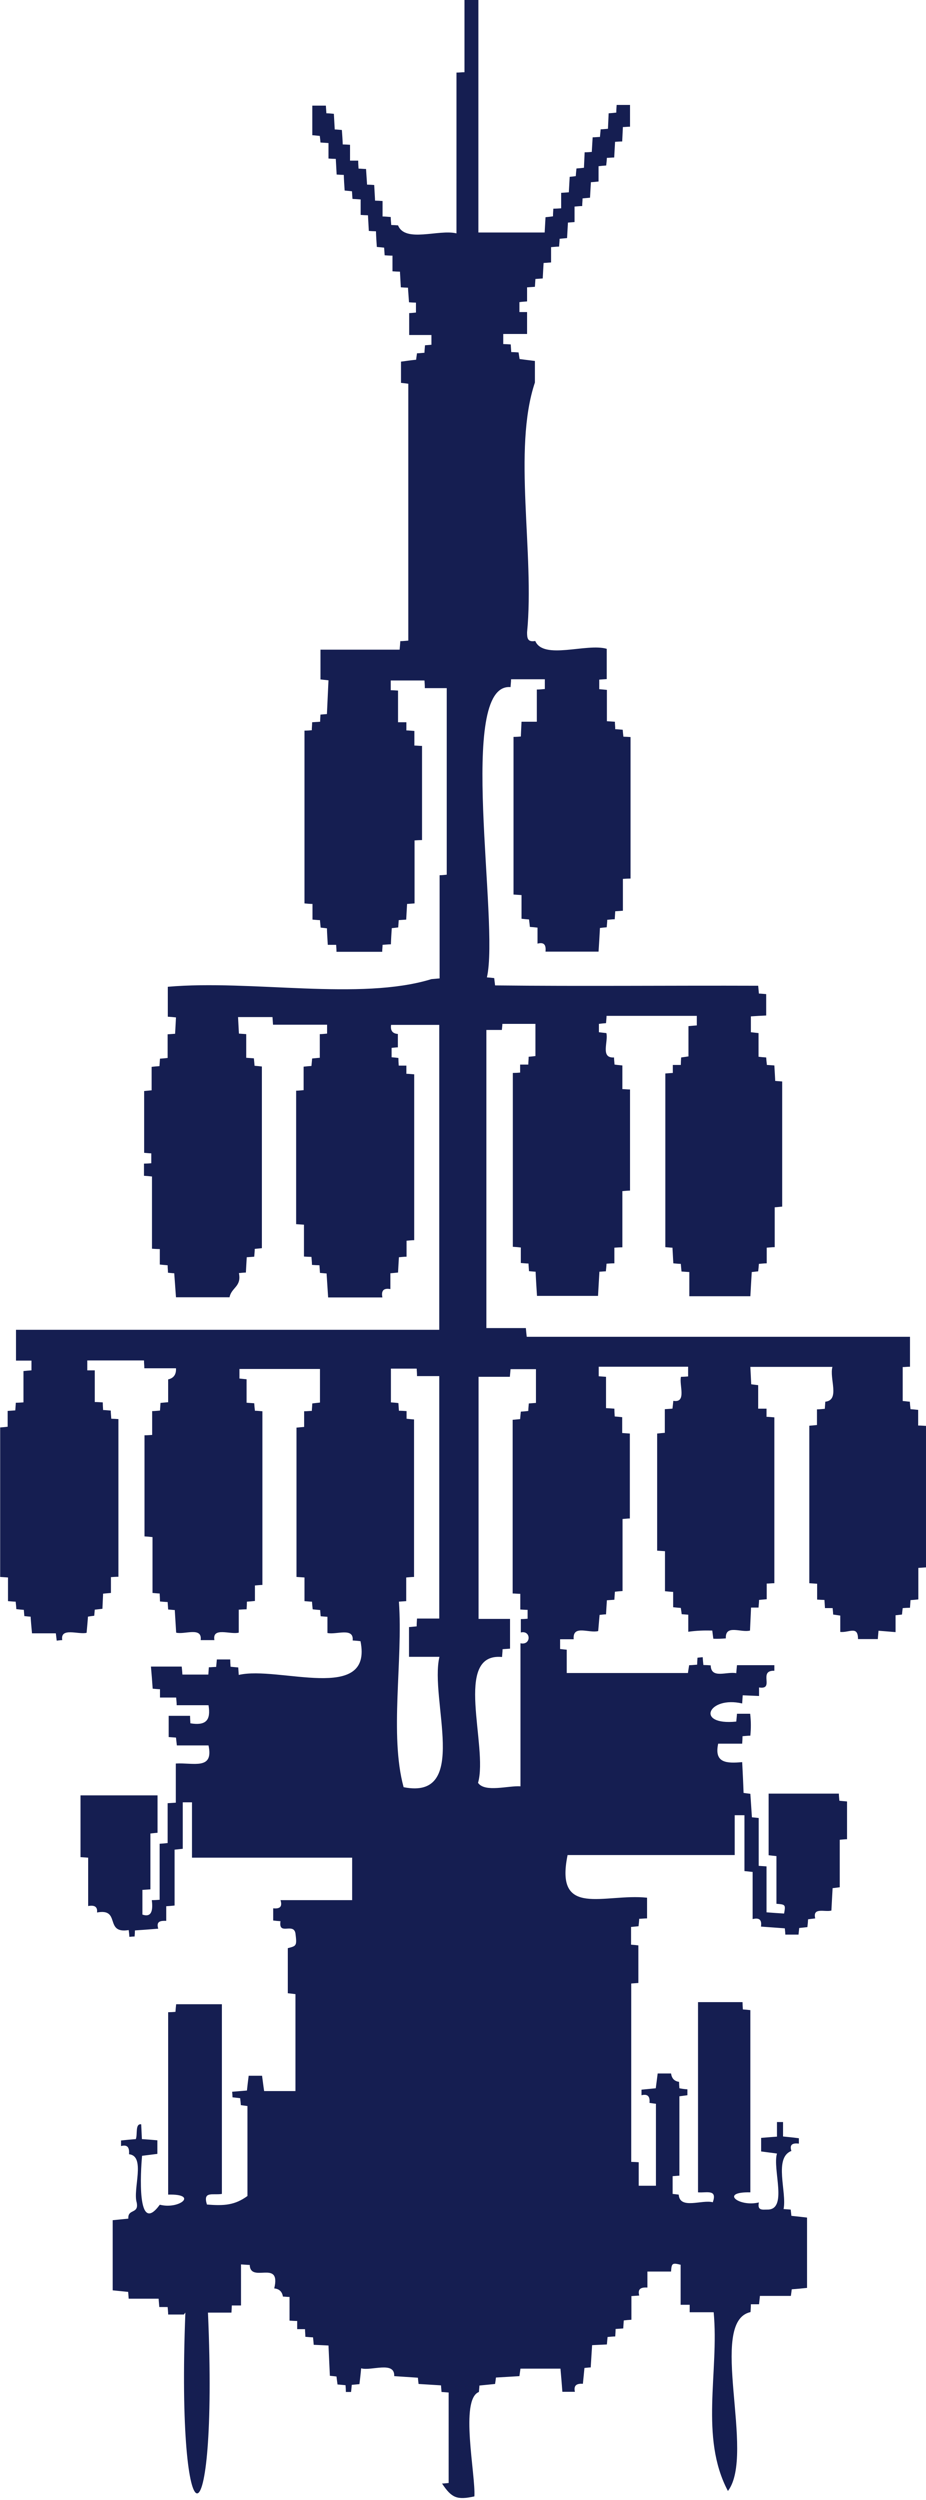<?xml version="1.0" encoding="UTF-8"?><svg id="_レイヤー_2" xmlns="http://www.w3.org/2000/svg" viewBox="0 0 53.25 143.64"><defs><style>.cls-1{fill:#151e51;stroke-width:0px;}</style></defs><g id="layout"><path class="cls-1" d="M10.57,132.99h-.9c0-.15-.02-.28-.03-.43h-.48c-.01-.17-.03-.31-.04-.48h-1.72c-.01-.14-.02-.25-.03-.39-.29-.03-.58-.06-.89-.09v-4.03c.31-.03.59-.06.9-.09-.04-.59.62-.24.48-.93-.23-.76.53-2.67-.44-2.77.02-.33-.04-.58-.46-.47v-.32c.29-.03.57-.06.85-.08.11-.27-.05-.9.31-.85.01.28.03.56.04.85.3.02.58.04.89.07v.78c-.3.04-.58.07-.88.11-.08.89-.32,4.65,1.02,2.81,1.12.29,2.25-.63.48-.58v-10.48c.14,0,.27-.01.42-.02.01-.14.02-.28.04-.44h2.63v10.9c-.51.09-1.11-.19-.86.61.99.08,1.6.04,2.33-.49v-5.17c-.13-.02-.24-.03-.38-.05-.01-.12-.02-.25-.04-.4-.14-.02-.28-.03-.44-.05,0-.1-.01-.2-.02-.32.29-.02.56-.05.85-.07.03-.27.06-.55.1-.85h.77c.04.28.07.56.12.88h1.8v-5.57c-.14-.02-.27-.03-.44-.05v-2.59c.5-.13.53-.13.44-.85-.11-.64-.99.15-.86-.7-.15-.01-.27-.02-.42-.04v-.7c.31.03.56-.03.42-.47h4.12v-2.44h-9.21v-3.18h-.53v2.67c-.18.02-.3.03-.47.05v3.21c-.19.02-.31.03-.48.04v.84c-.33-.01-.59.02-.46.45-.46.04-.89.07-1.34.1,0,.11-.01.22-.02.35-.1,0-.19.01-.3.02-.01-.14-.02-.25-.04-.39-1.42.23-.43-1.27-1.82-1.01.04-.33-.15-.44-.51-.37v-2.78c-.17-.01-.27-.02-.44-.03v-3.55h4.43v2.15c-.12.01-.23.02-.41.04v3.21c-.18.01-.3.02-.46.03v1.42c.58.2.6-.34.54-.83.16,0,.27-.01.45-.02v-3.22c.17-.01.28-.02.46-.04v-2.29c.17-.01.29-.02.47-.03v-2.25c1.02-.06,2.19.39,1.88-1.04h-1.82c-.02-.16-.03-.29-.05-.45-.13-.01-.26-.02-.42-.03v-1.22h1.23c0,.13.01.26.02.43.87.14,1.19-.15,1.04-1.04h-1.83c0-.17-.02-.29-.03-.44h-.93v-.48c-.14,0-.27-.02-.42-.03-.03-.42-.06-.84-.1-1.27h1.77c.02.17.03.31.04.46h1.49c.01-.15.02-.28.03-.42.14,0,.27-.02.42-.02.01-.14.03-.28.04-.43h.77c0,.14.01.27.02.42.14.01.28.03.44.04.01.13.02.26.03.43,2.28-.54,7.73,1.67,7-1.94-.16-.02-.29-.03-.45-.04.08-.78-.96-.31-1.45-.43v-.93c-.15-.01-.26-.02-.39-.03-.01-.12-.02-.23-.03-.36-.13-.01-.27-.02-.43-.04-.01-.14-.03-.28-.04-.44-.14,0-.27-.02-.43-.03v-1.36c-.17-.01-.31-.02-.46-.03v-8.58c.14-.01.28-.03.44-.04v-.9c.16,0,.29-.02.44-.02.01-.13.02-.27.03-.43.14-.02.28-.03.44-.05v-1.93h-4.63v.55c.14.01.26.03.41.04v1.35c.16.01.29.02.44.03.01.14.02.28.04.43.15,0,.27.02.43.03v9.98c-.14,0-.27.02-.43.03v.89c-.17.02-.31.03-.46.04,0,.15-.01.29-.02.44-.15,0-.28.01-.45.02v1.32c-.47.13-1.54-.35-1.4.43h-.79c.1-.79-.94-.3-1.41-.43-.03-.45-.05-.87-.08-1.3-.09,0-.22-.02-.38-.03-.01-.15-.02-.28-.03-.43-.14,0-.28-.02-.44-.03,0-.15-.01-.29-.02-.46-.12,0-.25-.02-.41-.03v-3.21c-.17-.02-.31-.03-.46-.04v-5.81c.15,0,.27-.01.44-.02v-1.37c.16,0,.29-.02.45-.03.01-.14.02-.28.03-.44.14-.01.28-.03.44-.04v-1.31q.48-.11.45-.64h-1.82c0-.17-.02-.3-.02-.45h-3.26v.57h.43v1.82c.16,0,.29.01.46.02,0,.14.01.28.02.44.13,0,.27.02.44.03,0,.15.02.3.03.47.13,0,.26.01.41.02v9.06c-.15,0-.28.01-.43.02v.91c-.16.01-.3.03-.45.04-.01.28-.03.57-.04.87-.14.02-.28.03-.44.05-.01.11-.02.22-.03.35-.11.01-.23.03-.36.05-.02.3-.05.6-.08.93-.45.12-1.53-.34-1.4.42-.11,0-.2.02-.32.03-.01-.13-.03-.25-.05-.42h-1.37c-.03-.35-.06-.64-.08-.96-.11,0-.23-.02-.36-.03-.01-.12-.02-.22-.03-.36-.14-.01-.27-.02-.43-.04-.01-.14-.02-.28-.04-.43-.15,0-.27-.02-.44-.03v-1.36c-.16-.01-.29-.02-.45-.03v-8.59c.13-.01.27-.02.43-.04v-.91c.16-.01.3-.02.44-.03.01-.15.02-.29.03-.44.15,0,.28-.01.44-.02v-1.8c.17-.02.31-.03.46-.04v-.56h-.89v-1.77h24.34v-17.52h-2.77q-.07.49.39.52v.77c-.11,0-.23.02-.36.03v.54c.13.01.25.02.39.04,0,.15.01.29.02.44h.44v.47c.15,0,.29.02.45.03v9.53c-.15,0-.27.02-.44.03v.92c-.16,0-.29.02-.44.03-.02.28-.03.58-.05.88-.14.01-.27.03-.44.04v.91c-.38-.07-.54.08-.46.48h-3.12c-.03-.47-.06-.91-.09-1.38-.1,0-.22-.02-.38-.03-.01-.15-.02-.29-.03-.44-.14,0-.28-.01-.43-.02,0-.16-.02-.3-.03-.46-.14,0-.27-.01-.43-.02v-1.83c-.16-.01-.29-.02-.45-.03v-7.67c.14,0,.27-.02.43-.03v-1.35c.16-.02.3-.03.45-.04.01-.14.03-.28.04-.43.14-.01.27-.03.44-.04v-1.36c.16,0,.28-.02.42-.03v-.51h-3.11c-.01-.16-.02-.29-.03-.44h-1.98c.02.32.03.63.05.95.15.01.27.02.42.03v1.36c.15.01.28.02.44.03.01.13.03.27.04.43.13.01.26.02.42.04v10.44c-.13.01-.27.03-.41.04,0,.15-.02.29-.03.45-.15.01-.29.02-.43.03-.02.29-.03.57-.05.88-.13,0-.25.02-.4.03.16.79-.43.82-.54,1.39h-3.08c-.03-.47-.07-.92-.1-1.38-.11,0-.22-.02-.36-.03,0-.14-.02-.27-.02-.43-.13-.01-.27-.02-.45-.04v-.89c-.16,0-.29-.01-.45-.02v-4.15c-.17-.02-.3-.03-.46-.04v-.7c.14,0,.27-.01.42-.02v-.57c-.13,0-.26-.02-.41-.03v-3.55c.13-.01.26-.03.43-.04v-1.35c.16-.02.3-.03.45-.04.01-.14.02-.28.03-.43.14-.01.27-.02.44-.04v-1.36c.16-.01.28-.02.43-.03.02-.31.03-.61.05-.94-.17-.02-.31-.03-.47-.04v-1.72c4.79-.42,11.07.82,15.16-.44.16-.01.29-.03.47-.04v-5.93c.15,0,.27-.02.41-.03v-10.72h-1.26c0-.17-.01-.3-.02-.44h-1.94v.56c.13,0,.26.01.42.02v1.82h.48v.47c.15,0,.29.02.46.03v.84c.16,0,.29.02.44.02v5.41c-.14,0-.27.01-.43.02v3.62c-.16.01-.29.02-.43.03-.02.29-.03.58-.05.9-.15.01-.28.02-.43.03-.01.15-.02.28-.03.42-.12.01-.23.03-.37.04-.02.31-.04.61-.05.93-.16,0-.31.02-.48.03,0,.13-.02.25-.02.4h-2.63c0-.14-.01-.26-.02-.4h-.48c-.02-.32-.04-.63-.05-.95-.11-.01-.23-.03-.36-.04-.01-.14-.03-.27-.04-.43-.14,0-.27-.02-.43-.03v-.9c-.17,0-.31-.02-.46-.03v-9.93c.15,0,.28-.01.42-.02,0-.15.02-.29.02-.46.16-.01.31-.02.46-.03,0-.14.01-.27.02-.41.12-.01.23-.02.37-.03.03-.64.06-1.28.09-1.94-.17-.02-.31-.03-.46-.05v-1.71h4.55c.02-.19.03-.33.04-.49.15,0,.29-.02.46-.03v-14.76c-.13-.02-.26-.03-.42-.05v-1.22c.29-.04.57-.08.87-.11.01-.11.03-.22.05-.37.13,0,.27-.02.43-.03,0-.13.02-.27.03-.43.13-.01.24-.02.37-.03v-.56h-1.28v-1.26c.12,0,.25-.02.39-.03v-.57c-.13,0-.26-.01-.4-.02-.02-.28-.04-.55-.06-.84-.13,0-.26-.01-.41-.02-.02-.3-.03-.6-.05-.9-.14,0-.27-.01-.43-.02v-.9c-.17,0-.3-.01-.45-.02-.01-.14-.02-.28-.03-.44-.13-.01-.27-.03-.42-.04-.02-.3-.04-.59-.05-.9-.13,0-.26-.01-.41-.02-.02-.31-.03-.6-.05-.9-.14,0-.27-.01-.42-.02v-.89c-.16-.01-.3-.02-.47-.03-.01-.14-.02-.28-.03-.44-.13-.01-.27-.03-.42-.04-.02-.3-.04-.59-.05-.9-.13,0-.26-.01-.41-.02-.02-.31-.03-.6-.05-.9-.14,0-.27-.01-.42-.02v-.89c-.16-.01-.3-.02-.46-.03-.01-.12-.02-.23-.04-.38-.13-.01-.26-.03-.43-.04v-1.7h.78c.01.15.02.29.03.44.15,0,.28.02.43.03.02.29.03.59.05.9.13,0,.26.02.41.03.02.27.04.54.05.83.13,0,.25.01.42.02v.91h.47c0,.17.01.31.02.46.15,0,.27.02.43.02.02.3.04.59.06.9.13,0,.25.01.41.02.02.3.03.59.05.9.13,0,.26.01.43.02v.89c.17,0,.31.02.47.03,0,.16.02.29.03.46.13,0,.26.01.39.02.41,1.02,2.35.21,3.36.46V4.17c.17,0,.3-.02.46-.02V0h.8v13.36h3.81c.02-.29.03-.58.05-.88.14-.01.28-.03.43-.05,0-.15.01-.28.02-.44.15,0,.28-.01.45-.02v-.89c.17-.01.29-.02.44-.03.02-.29.03-.58.05-.89.12-.01.22-.02.35-.04.01-.13.02-.27.04-.44.14-.01.27-.02.43-.04.01-.29.03-.58.04-.89.15,0,.28-.01.41-.02.02-.28.03-.55.05-.84.15,0,.28-.02.42-.02.01-.15.03-.28.04-.44.13,0,.26-.02.42-.03.01-.28.03-.57.04-.89.15-.01.28-.02.44-.04,0-.15.01-.28.02-.44h.77v1.25c-.14,0-.27.02-.41.02-.01.27-.03.54-.04.83-.15,0-.28.01-.41.02-.02.3-.03.59-.05.9-.14,0-.27.02-.42.02-.01.14-.02.28-.04.44-.14.01-.28.02-.44.04v.88c-.16.02-.3.03-.44.04-.02.29-.03.58-.05.89-.14.01-.28.03-.43.04,0,.15-.02.28-.02.44-.15,0-.28.02-.44.03v.89c-.14.01-.25.02-.38.03-.02.29-.03.58-.05.89-.14.01-.28.03-.43.04,0,.15-.02.29-.03.45-.16,0-.29.02-.46.03v.88c-.15.01-.28.02-.43.03-.02.28-.03.57-.05.89-.13.01-.26.02-.42.03-.01.14-.02.29-.03.45-.15.01-.29.02-.45.03v.81c-.16.01-.3.02-.44.04v.57h.44v1.26h-1.37v.58c.13,0,.27.01.43.02.01.15.02.29.03.44.14,0,.27.01.42.02.02.13.04.25.06.38.29.04.57.07.88.11v1.24c-1.29,3.85-.01,9.82-.45,14.35,0,.33.02.58.47.5.47,1.11,2.96.11,4.11.45v1.74c-.16.01-.28.02-.43.03v.55c.12.01.26.02.44.04v1.8c.16.01.3.02.46.03,0,.15.02.28.02.43.13,0,.27.02.43.03.01.13.02.26.04.4.13,0,.25.01.41.02v8.13c-.14,0-.27.01-.44.02v1.83c-.16.01-.29.02-.44.03-.01.14-.02.29-.03.46-.15,0-.27.02-.43.03,0,.13-.02.27-.03.43-.14.01-.28.03-.39.04-.02.44-.05.87-.08,1.36h-3.05c.03-.34-.04-.57-.46-.46v-.92c-.17-.02-.29-.03-.44-.04-.01-.13-.03-.27-.05-.43-.14-.01-.27-.02-.43-.04v-1.36c-.17-.01-.31-.02-.46-.03v-9.06c.15,0,.28-.01.42-.02.01-.28.03-.55.04-.85h.88v-1.85c.17,0,.31-.02.46-.03v-.56h-1.94c0,.14-.02.26-.03.45-3.12-.26-.63,13.51-1.36,16.68.14.01.27.02.42.04.01.11.03.23.05.42,5.04.06,10.07,0,15.13.02.01.16.03.29.04.45.13,0,.26.02.42.03v1.23c-.28.01-.57.03-.88.05v.91c.15.02.28.03.44.05v1.36c.16.02.29.03.44.04.01.13.02.27.04.43.14.01.26.02.43.03.02.29.03.58.05.89.12.01.25.02.4.03v7.19c-.13.01-.26.03-.43.04v2.29c-.16,0-.29.02-.46.03v.9c-.16,0-.29.02-.45.03-.01.13-.02.27-.04.43-.12.01-.25.03-.37.04-.03.45-.05.89-.08,1.39h-3.51v-1.39c-.17-.01-.3-.02-.45-.03-.01-.14-.03-.28-.04-.44-.14,0-.27-.02-.43-.03-.02-.29-.03-.58-.05-.9-.12,0-.25-.02-.41-.03v-9.98c.13-.01.27-.02.43-.03v-.46h.46c0-.14.01-.28.02-.43.12-.02.24-.03.42-.06v-1.74c.2-.02.34-.03.48-.04v-.55h-5.19c0,.13-.02.26-.03.42-.13.01-.27.02-.41.04v.48c.14.02.26.03.43.05.12.5-.36,1.45.44,1.4,0,.12.02.25.03.41.14.02.27.03.45.05v1.36c.16,0,.29.02.44.02v5.81c-.14,0-.27.02-.44.03v3.23c-.16,0-.29.01-.46.02v.9c-.17,0-.29.01-.45.02-.01.14-.02.28-.04.44-.13,0-.26.02-.37.02-.03.46-.05.9-.08,1.39h-3.51c-.03-.48-.06-.92-.08-1.39-.09,0-.22-.02-.38-.03-.01-.14-.02-.28-.03-.44-.14,0-.28-.02-.44-.03v-.89c-.16-.02-.3-.03-.46-.04v-9.99c.14,0,.27-.01.42-.02v-.46h.47c0-.15.02-.29.02-.45.12-.01.23-.02.39-.04v-1.85h-1.9c0,.1-.02.21-.03.35h-.89v17.13h2.27c.02.2.03.34.05.5h22.04v1.72c-.15,0-.28.02-.42.02v1.95c.15.01.26.03.41.04.01.13.02.27.04.43.13.01.27.02.44.04v.9c.16,0,.29.01.45.02v8.13c-.14.01-.28.02-.44.03v1.81c-.16.02-.29.03-.45.04-.01.14-.02.28-.03.44-.14,0-.27.01-.42.02-.01.11-.03.23-.04.37-.11.01-.23.03-.37.04v.97c-.34-.03-.64-.05-.98-.08-.01.16-.03.29-.04.48h-1.14c0-.79-.5-.36-1.02-.41v-.94c-.15-.02-.27-.04-.41-.06,0-.12-.02-.24-.03-.37h-.44c-.01-.16-.02-.31-.03-.47-.13,0-.26-.01-.42-.02v-.91c-.16-.01-.29-.02-.45-.03v-9.05c.13-.01.27-.02.44-.04v-.9c.16,0,.29-.02.45-.03.01-.13.02-.27.03-.41.86-.09.22-1.35.41-2h-4.72c.02.34.03.66.05,1,.14.02.25.03.4.05v1.35h.48v.47c.15,0,.29.02.45.03v9.53c-.15,0-.28.02-.44.02v.9c-.16.01-.3.03-.44.04,0,.14-.02.28-.03.44h-.43c-.02.44-.04.86-.06,1.32-.51.14-1.43-.38-1.39.45-.24.02-.47.03-.72.02-.02-.15-.04-.29-.06-.47-.49-.01-.88,0-1.38.07v-.98c-.15-.01-.25-.02-.38-.03-.01-.11-.03-.23-.05-.36-.13-.01-.27-.02-.44-.04v-.88c-.16-.01-.3-.02-.47-.04v-2.3c-.16-.01-.3-.02-.45-.03v-6.73c.13-.01.27-.03.44-.04v-1.36c.16-.01.29-.02.44-.03.02-.15.03-.28.05-.45.79.14.32-.93.44-1.38.15,0,.27-.01.41-.02v-.56h-5.14v.55c.13.01.26.02.42.03v1.8c.17.01.31.02.48.03,0,.14.01.28.02.45.13.01.27.02.43.04v.91c.16.01.29.02.44.03v4.88c-.13,0-.26.02-.42.03v4.14c-.16.01-.29.02-.44.04-.01.14-.02.29-.03.46-.15.01-.29.02-.43.03-.02.26-.03.52-.05.81-.13,0-.24.02-.37.03-.03.31-.05.6-.08.93-.53.14-1.48-.39-1.41.47-.26,0-.52,0-.78,0v.56c.12.01.24.03.38.04v1.34h6.97c.02-.13.04-.28.07-.45.15,0,.3-.02.46-.03,0-.13.01-.25.02-.4.09-.01.18-.02.3-.03.01.16.02.29.04.45.14,0,.28.01.42.02.02.8.92.34,1.47.45.01-.15.02-.27.04-.46h2.15v.32c-.96-.03.05,1.11-.88.96v.49c-.32-.01-.62-.03-.94-.04-.01.15-.02.28-.03.47-1.94-.45-2.73,1.28-.34,1.04.01-.14.03-.28.04-.45h.76c.05.46.05.81.01,1.26-.15,0-.29.02-.45.03,0,.14-.01.27-.02.43h-1.38c-.24,1.11.47,1.14,1.38,1.06.03.59.06,1.17.08,1.77.13.02.24.03.39.05.03.44.06.88.09,1.35.1.01.22.02.39.04v2.75c.17.01.29.02.45.03v2.64c.36.03.69.05,1.01.07.09-.51.08-.52-.44-.56v-2.74c-.18-.02-.29-.03-.45-.05v-3.54h4.04c0,.14.02.26.03.41.15.01.29.03.44.04v2.17c-.13,0-.25.02-.42.03v2.73c-.17.02-.28.04-.41.05-.02.42-.05.84-.07,1.29-.38.1-1.09-.21-.93.45-.14.02-.27.03-.41.05-.01.15-.02.29-.04.45-.15.02-.29.03-.47.05-.01.12-.03.24-.04.38h-.76c0-.12-.02-.23-.03-.36-.46-.03-.91-.07-1.37-.1.05-.34-.05-.54-.48-.43v-2.71c-.17-.02-.29-.03-.47-.05v-3.21h-.56v2.29h-9.61c-.75,3.65,2.11,2.19,4.57,2.45v1.19c-.16,0-.29.02-.45.02-.01.13-.02.27-.04.43-.14.01-.27.03-.43.04v1.02c.14.01.27.02.42.04v2.16c-.13.01-.27.02-.41.03v10.25c.14,0,.27.01.43.02v1.35h.99v-4.71c-.11-.01-.23-.03-.37-.05.03-.32-.06-.54-.46-.44v-.32c.28-.03.55-.05.82-.08.04-.28.07-.55.11-.85h.77q.06.43.46.48c0,.11.01.23.02.37.16.03.29.05.46.06v.34c-.16.02-.29.04-.46.06v4.56c-.15.01-.26.02-.39.03v1.02c.12.01.24.03.35.04.06.88,1.35.27,1.96.44.27-.77-.35-.53-.85-.57v-10.93h2.56c0,.14.01.27.02.42.14.01.28.02.43.04v10.47c-1.79-.04-.66.86.49.58-.1.48.21.41.47.41,1.22.04.3-2.31.57-3.22-.31-.04-.6-.08-.91-.12v-.78c.29-.02.58-.05.91-.07v-.84h.35v.83c.31.03.6.06.91.1v.31c-.33-.04-.56.03-.43.42-1.03.4-.25,2.37-.45,3.34.15.01.27.02.41.03.01.12.03.23.04.36.29.03.58.06.9.1v4.04c-.29.03-.58.06-.88.08-.01.11-.03.23-.05.38h-1.78c-.02.18-.03.32-.05.48h-.47c0,.15-.01.28-.02.45-2.49.54.31,8.16-1.3,10.28-1.64-3.09-.5-6.86-.82-10.27h-1.38v-.43h-.52v-2.3c-.48-.12-.52-.09-.55.39h-1.36v.92c-.34-.02-.58.05-.47.46-.16.01-.28.02-.45.03v1.36c-.16.01-.29.02-.44.04-.01.14-.02.29-.03.46-.15.01-.29.02-.44.03,0,.14-.01.26-.02.43-.14,0-.28.02-.44.03-.01.13-.03.27-.04.43-.29.01-.57.03-.85.04-.03.42-.05.84-.08,1.28-.11,0-.23.02-.36.03-.03.3-.06.59-.09.91-.31-.02-.55.05-.46.46h-.72c-.03-.43-.07-.86-.11-1.33h-2.3c-.02.15-.04.27-.06.43-.44.03-.88.05-1.35.08-.01.11-.03.23-.05.37-.29.03-.58.06-.9.09,0,.09-.02.22-.03.37-1.11.43-.18,4.78-.26,6-1,.22-1.31.09-1.86-.74.13,0,.24-.02.38-.03v-5.2c-.14-.01-.26-.02-.41-.03-.01-.13-.02-.27-.03-.38-.43-.03-.85-.05-1.29-.08-.01-.11-.03-.23-.04-.36-.44-.03-.89-.06-1.36-.09.04-.89-1.33-.28-1.9-.45-.03.31-.06.6-.1.91-.14.01-.28.03-.44.04-.01.14-.03.27-.04.41h-.3c0-.13-.01-.25-.02-.39-.15-.01-.29-.03-.46-.04-.02-.14-.04-.29-.06-.46-.12-.01-.24-.03-.38-.04-.03-.57-.05-1.15-.08-1.74-.27-.01-.55-.03-.85-.04-.01-.14-.02-.28-.04-.43-.15,0-.29-.02-.44-.03,0-.16-.02-.3-.02-.44h-.45v-.47c-.15,0-.28-.01-.44-.02v-1.36c-.15,0-.26-.02-.38-.02q-.07-.43-.5-.47c.41-1.7-1.37-.27-1.41-1.35-.15,0-.3-.02-.5-.03v2.36h-.53c0,.12-.01.25-.02.41h-1.35c.6,13.91-1.84,13.79-1.3,0ZM27.52,79.08v13.94h1.81v1.71c-.16.01-.3.02-.43.03,0,.16-.02.28-.03.45-2.84-.27-.78,5.14-1.38,7.23.39.57,1.75.15,2.44.2v-8.22c.62.14.62-.76.02-.62v-.77c.14,0,.26-.01.39-.02v-.51c-.14,0-.26-.01-.42-.02v-.9c-.16,0-.29-.02-.44-.02v-9.98c.16-.01.29-.03.43-.04.01-.16.03-.3.04-.43.17-.01.3-.02.43-.04,0-.16.02-.29.03-.43.14-.01.25-.02.41-.03v-1.94h-1.46c-.01.15-.03.29-.04.44h-1.8ZM22.94,92.03c.24,3.4-.55,7.65.27,10.66,3.84.76,1.48-5.05,2.06-7.49h-1.75v-1.71c.16-.01.29-.03.44-.04,0-.15.01-.28.02-.45h1.28v-13.93h-1.28c0-.16-.01-.29-.02-.43h-1.48v1.94c.15.01.29.02.43.04.01.16.02.3.03.44.16,0,.29.01.44.02v.44c.17.02.3.03.43.04v9.05c-.16,0-.28.02-.45.03v1.36c-.15.01-.27.02-.43.03Z"/></g></svg>